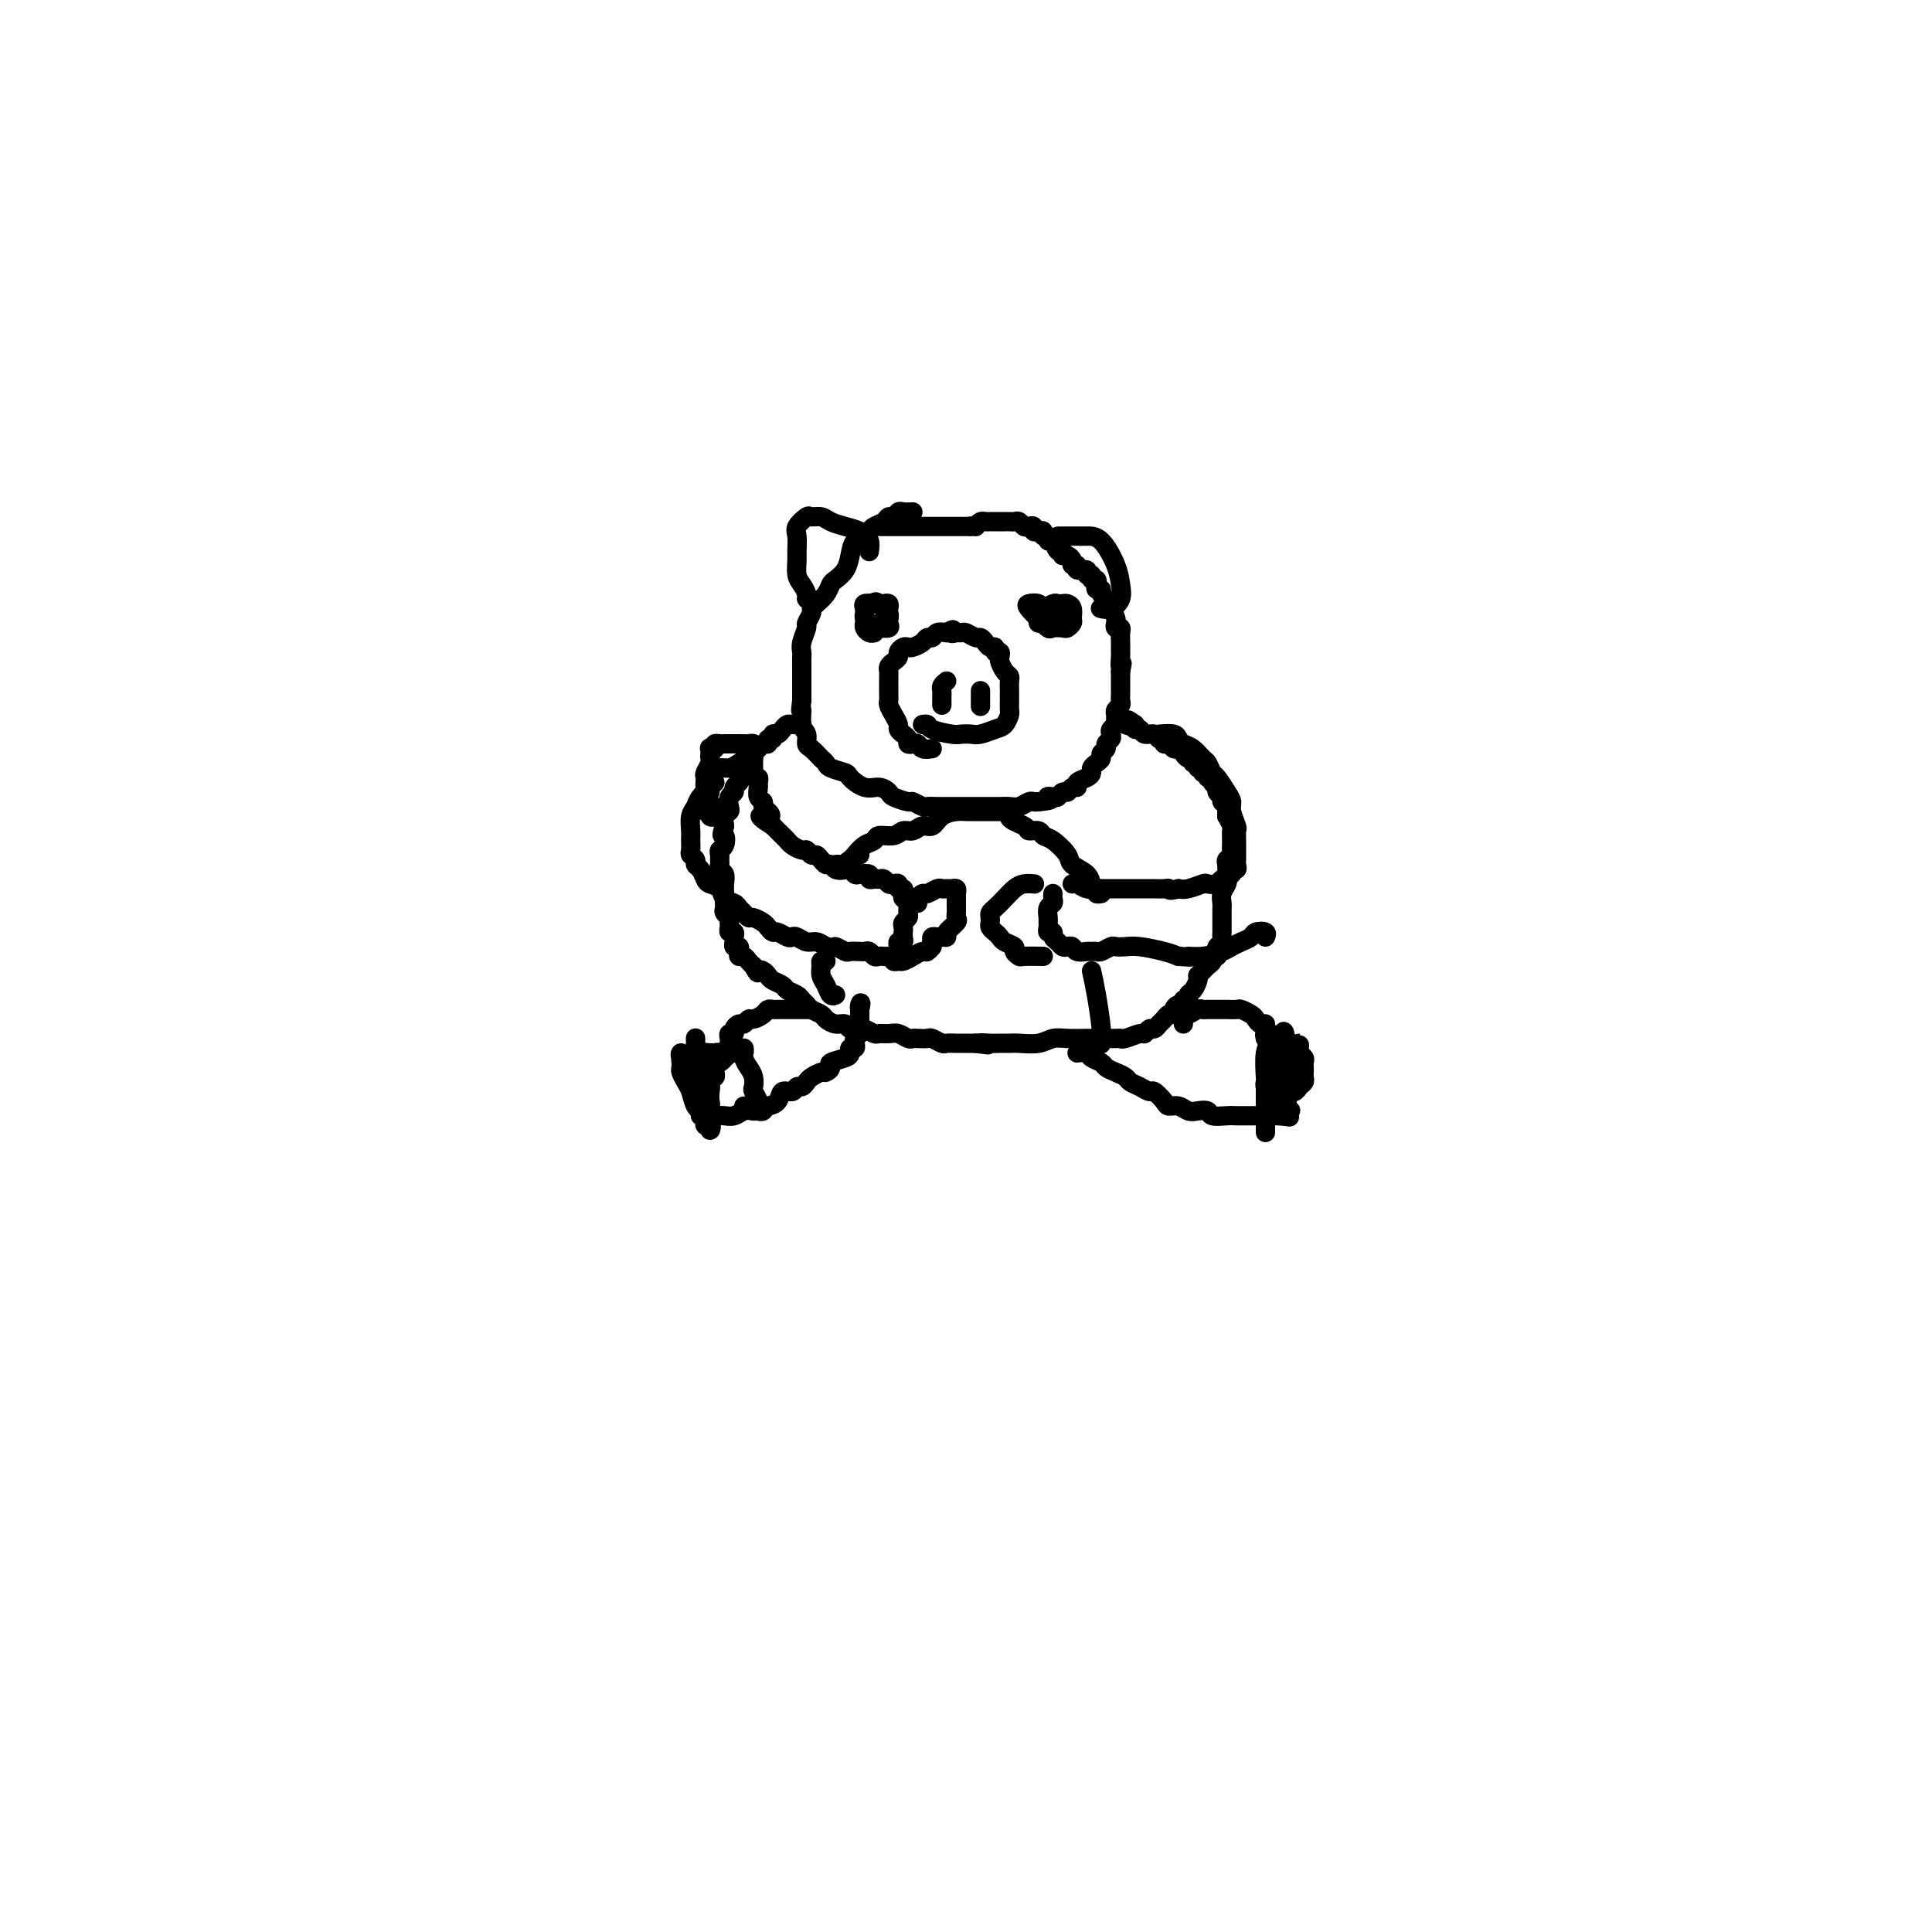 <svg viewBox='0 0 400 400' version='1.1' xmlns='http://www.w3.org/2000/svg' xmlns:xlink='http://www.w3.org/1999/xlink'><g fill='none' stroke='#000000' stroke-width='4' stroke-linecap='round' stroke-linejoin='round'><path d='M189,106c-0.755,0.032 -1.511,0.064 -2,0c-0.489,-0.064 -0.712,-0.224 -1,0c-0.288,0.224 -0.641,0.834 -1,1c-0.359,0.166 -0.725,-0.110 -1,0c-0.275,0.110 -0.459,0.605 -1,1c-0.541,0.395 -1.441,0.689 -2,1c-0.559,0.311 -0.779,0.639 -1,1c-0.221,0.361 -0.444,0.755 -1,1c-0.556,0.245 -1.445,0.341 -2,1c-0.555,0.659 -0.778,1.881 -1,3c-0.222,1.119 -0.444,2.135 -1,3c-0.556,0.865 -1.445,1.580 -2,2c-0.555,0.420 -0.774,0.545 -1,1c-0.226,0.455 -0.457,1.239 -1,2c-0.543,0.761 -1.398,1.497 -2,2c-0.602,0.503 -0.950,0.771 -1,1c-0.050,0.229 0.197,0.418 0,1c-0.197,0.582 -0.837,1.556 -1,2c-0.163,0.444 0.153,0.358 0,1c-0.153,0.642 -0.773,2.011 -1,3c-0.227,0.989 -0.061,1.598 0,2c0.061,0.402 0.016,0.598 0,1c-0.016,0.402 -0.004,1.011 0,2c0.004,0.989 0.001,2.358 0,3c-0.001,0.642 -0.000,0.558 0,1c0.000,0.442 0.000,1.412 0,2c-0.000,0.588 -0.000,0.794 0,1'/><path d='M166,145c-0.447,3.389 -0.065,1.863 0,2c0.065,0.137 -0.186,1.938 0,3c0.186,1.062 0.810,1.384 1,2c0.190,0.616 -0.053,1.527 0,2c0.053,0.473 0.403,0.508 1,1c0.597,0.492 1.440,1.440 2,2c0.560,0.560 0.838,0.732 1,1c0.162,0.268 0.207,0.631 1,1c0.793,0.369 2.335,0.743 3,1c0.665,0.257 0.452,0.397 1,1c0.548,0.603 1.856,1.668 3,2c1.144,0.332 2.123,-0.070 3,0c0.877,0.070 1.654,0.611 2,1c0.346,0.389 0.263,0.626 1,1c0.737,0.374 2.295,0.885 3,1c0.705,0.115 0.559,-0.165 1,0c0.441,0.165 1.470,0.776 2,1c0.530,0.224 0.560,0.060 1,0c0.440,-0.060 1.291,-0.016 2,0c0.709,0.016 1.278,0.004 2,0c0.722,-0.004 1.598,-0.001 2,0c0.402,0.001 0.330,0.000 1,0c0.670,-0.000 2.080,-0.000 3,0c0.920,0.000 1.348,0.001 2,0c0.652,-0.001 1.526,-0.004 2,0c0.474,0.004 0.547,0.015 1,0c0.453,-0.015 1.287,-0.057 2,0c0.713,0.057 1.304,0.211 2,0c0.696,-0.211 1.495,-0.788 2,-1c0.505,-0.212 0.716,-0.061 1,0c0.284,0.061 0.642,0.030 1,0'/><path d='M215,166c4.118,-0.377 2.413,-0.818 2,-1c-0.413,-0.182 0.466,-0.105 1,0c0.534,0.105 0.722,0.239 1,0c0.278,-0.239 0.647,-0.852 1,-1c0.353,-0.148 0.689,0.168 1,0c0.311,-0.168 0.595,-0.818 1,-1c0.405,-0.182 0.931,0.106 1,0c0.069,-0.106 -0.319,-0.606 0,-1c0.319,-0.394 1.343,-0.683 2,-1c0.657,-0.317 0.945,-0.662 1,-1c0.055,-0.338 -0.125,-0.668 0,-1c0.125,-0.332 0.554,-0.666 1,-1c0.446,-0.334 0.908,-0.667 1,-1c0.092,-0.333 -0.185,-0.667 0,-1c0.185,-0.333 0.833,-0.667 1,-1c0.167,-0.333 -0.148,-0.667 0,-1c0.148,-0.333 0.757,-0.667 1,-1c0.243,-0.333 0.118,-0.667 0,-1c-0.118,-0.333 -0.229,-0.667 0,-1c0.229,-0.333 0.797,-0.667 1,-1c0.203,-0.333 0.040,-0.667 0,-1c-0.040,-0.333 0.042,-0.667 0,-1c-0.042,-0.333 -0.207,-0.666 0,-1c0.207,-0.334 0.788,-0.671 1,-1c0.212,-0.329 0.057,-0.652 0,-1c-0.057,-0.348 -0.015,-0.723 0,-1c0.015,-0.277 0.004,-0.456 0,-1c-0.004,-0.544 -0.001,-1.454 0,-2c0.001,-0.546 0.000,-0.727 0,-1c-0.000,-0.273 -0.000,-0.636 0,-1'/><path d='M232,139c0.619,-2.902 0.166,-1.158 0,-1c-0.166,0.158 -0.045,-1.271 0,-2c0.045,-0.729 0.013,-0.760 0,-1c-0.013,-0.240 -0.007,-0.690 0,-1c0.007,-0.310 0.016,-0.478 0,-1c-0.016,-0.522 -0.056,-1.396 0,-2c0.056,-0.604 0.208,-0.939 0,-1c-0.208,-0.061 -0.778,0.153 -1,0c-0.222,-0.153 -0.097,-0.671 0,-1c0.097,-0.329 0.166,-0.469 0,-1c-0.166,-0.531 -0.565,-1.453 -1,-2c-0.435,-0.547 -0.905,-0.720 -1,-1c-0.095,-0.280 0.184,-0.666 0,-1c-0.184,-0.334 -0.833,-0.615 -1,-1c-0.167,-0.385 0.147,-0.873 0,-1c-0.147,-0.127 -0.756,0.105 -1,0c-0.244,-0.105 -0.122,-0.549 0,-1c0.122,-0.451 0.245,-0.910 0,-1c-0.245,-0.090 -0.858,0.187 -1,0c-0.142,-0.187 0.187,-0.839 0,-1c-0.187,-0.161 -0.891,0.168 -1,0c-0.109,-0.168 0.378,-0.832 0,-1c-0.378,-0.168 -1.621,0.162 -2,0c-0.379,-0.162 0.106,-0.814 0,-1c-0.106,-0.186 -0.802,0.094 -1,0c-0.198,-0.094 0.100,-0.564 0,-1c-0.100,-0.436 -0.600,-0.839 -1,-1c-0.400,-0.161 -0.700,-0.081 -1,0'/><path d='M220,115c-1.807,-2.581 -0.326,-1.533 0,-1c0.326,0.533 -0.505,0.550 -1,0c-0.495,-0.550 -0.654,-1.668 -1,-2c-0.346,-0.332 -0.880,0.121 -1,0c-0.120,-0.121 0.174,-0.816 0,-1c-0.174,-0.184 -0.816,0.143 -1,0c-0.184,-0.143 0.091,-0.757 0,-1c-0.091,-0.243 -0.549,-0.117 -1,0c-0.451,0.117 -0.894,0.224 -1,0c-0.106,-0.224 0.126,-0.778 0,-1c-0.126,-0.222 -0.611,-0.112 -1,0c-0.389,0.112 -0.682,0.226 -1,0c-0.318,-0.226 -0.663,-0.793 -1,-1c-0.337,-0.207 -0.668,-0.056 -1,0c-0.332,0.056 -0.666,0.015 -1,0c-0.334,-0.015 -0.667,-0.004 -1,0c-0.333,0.004 -0.667,0.000 -1,0c-0.333,-0.000 -0.667,0.003 -1,0c-0.333,-0.003 -0.667,-0.011 -1,0c-0.333,0.011 -0.667,0.041 -1,0c-0.333,-0.041 -0.667,-0.155 -1,0c-0.333,0.155 -0.667,0.577 -1,1'/><path d='M202,109c-2.344,-0.155 -1.206,-0.041 -1,0c0.206,0.041 -0.522,0.011 -1,0c-0.478,-0.011 -0.705,-0.003 -1,0c-0.295,0.003 -0.656,0.001 -1,0c-0.344,-0.001 -0.669,-0.000 -1,0c-0.331,0.000 -0.666,0.000 -1,0c-0.334,-0.000 -0.667,-0.000 -1,0c-0.333,0.000 -0.666,0.000 -1,0c-0.334,-0.000 -0.671,-0.000 -1,0c-0.329,0.000 -0.651,0.000 -1,0c-0.349,-0.000 -0.723,-0.000 -1,0c-0.277,0.000 -0.455,0.000 -1,0c-0.545,-0.000 -1.455,-0.000 -2,0c-0.545,0.000 -0.723,0.000 -1,0c-0.277,-0.000 -0.652,-0.000 -1,0c-0.348,0.000 -0.668,0.000 -1,0c-0.332,-0.000 -0.677,-0.000 -1,0c-0.323,0.000 -0.626,0.000 -1,0c-0.374,-0.000 -0.821,-0.000 -1,0c-0.179,0.000 -0.089,0.000 0,0'/><path d='M193,155c-0.754,0.112 -1.508,0.223 -2,0c-0.492,-0.223 -0.723,-0.781 -1,-1c-0.277,-0.219 -0.600,-0.100 -1,0c-0.400,0.100 -0.877,0.182 -1,0c-0.123,-0.182 0.108,-0.629 0,-1c-0.108,-0.371 -0.554,-0.666 -1,-1c-0.446,-0.334 -0.890,-0.705 -1,-1c-0.110,-0.295 0.114,-0.513 0,-1c-0.114,-0.487 -0.566,-1.244 -1,-2c-0.434,-0.756 -0.848,-1.511 -1,-2c-0.152,-0.489 -0.041,-0.712 0,-1c0.041,-0.288 0.011,-0.640 0,-1c-0.011,-0.360 -0.004,-0.726 0,-1c0.004,-0.274 0.004,-0.455 0,-1c-0.004,-0.545 -0.011,-1.456 0,-2c0.011,-0.544 0.041,-0.723 0,-1c-0.041,-0.277 -0.152,-0.652 0,-1c0.152,-0.348 0.566,-0.668 1,-1c0.434,-0.332 0.889,-0.677 1,-1c0.111,-0.323 -0.121,-0.625 0,-1c0.121,-0.375 0.596,-0.822 1,-1c0.404,-0.178 0.738,-0.085 1,0c0.262,0.085 0.451,0.163 1,0c0.549,-0.163 1.459,-0.566 2,-1c0.541,-0.434 0.712,-0.900 1,-1c0.288,-0.100 0.693,0.165 1,0c0.307,-0.165 0.516,-0.762 1,-1c0.484,-0.238 1.242,-0.119 2,0'/><path d='M196,131c2.036,-1.236 1.127,-0.327 1,0c-0.127,0.327 0.529,0.073 1,0c0.471,-0.073 0.756,0.036 1,0c0.244,-0.036 0.446,-0.216 1,0c0.554,0.216 1.459,0.827 2,1c0.541,0.173 0.718,-0.093 1,0c0.282,0.093 0.668,0.546 1,1c0.332,0.454 0.611,0.910 1,1c0.389,0.090 0.888,-0.184 1,0c0.112,0.184 -0.163,0.827 0,1c0.163,0.173 0.766,-0.122 1,0c0.234,0.122 0.101,0.662 0,1c-0.101,0.338 -0.171,0.475 0,1c0.171,0.525 0.582,1.439 1,2c0.418,0.561 0.844,0.770 1,1c0.156,0.230 0.042,0.480 0,1c-0.042,0.520 -0.014,1.309 0,2c0.014,0.691 0.013,1.284 0,2c-0.013,0.716 -0.038,1.555 0,2c0.038,0.445 0.138,0.498 0,1c-0.138,0.502 -0.513,1.455 -1,2c-0.487,0.545 -1.087,0.683 -2,1c-0.913,0.317 -2.140,0.814 -3,1c-0.860,0.186 -1.354,0.060 -2,0c-0.646,-0.060 -1.445,-0.055 -2,0c-0.555,0.055 -0.867,0.158 -2,0c-1.133,-0.158 -3.087,-0.579 -4,-1c-0.913,-0.421 -0.784,-0.844 -1,-1c-0.216,-0.156 -0.776,-0.045 -1,0c-0.224,0.045 -0.112,0.022 0,0'/><path d='M196,141c-0.423,0.334 -0.845,0.668 -1,1c-0.155,0.332 -0.041,0.664 0,1c0.041,0.336 0.011,0.678 0,1c-0.011,0.322 -0.003,0.625 0,1c0.003,0.375 0.001,0.821 0,1c-0.001,0.179 -0.000,0.089 0,0'/><path d='M203,143c0.000,1.250 0.000,2.500 0,3c0.000,0.500 0.000,0.250 0,0'/><path d='M181,131c-0.309,0.087 -0.619,0.175 -1,0c-0.381,-0.175 -0.835,-0.611 -1,-1c-0.165,-0.389 -0.041,-0.731 0,-1c0.041,-0.269 -0.000,-0.464 0,-1c0.000,-0.536 0.042,-1.412 0,-2c-0.042,-0.588 -0.166,-0.887 0,-1c0.166,-0.113 0.623,-0.042 1,0c0.377,0.042 0.676,0.053 1,0c0.324,-0.053 0.675,-0.169 1,0c0.325,0.169 0.625,0.623 1,1c0.375,0.377 0.826,0.675 1,1c0.174,0.325 0.072,0.676 0,1c-0.072,0.324 -0.113,0.620 0,1c0.113,0.380 0.380,0.845 0,1c-0.380,0.155 -1.408,0.000 -2,0c-0.592,-0.000 -0.747,0.155 -1,0c-0.253,-0.155 -0.605,-0.620 -1,-1c-0.395,-0.380 -0.832,-0.677 -1,-1c-0.168,-0.323 -0.066,-0.674 0,-1c0.066,-0.326 0.095,-0.626 0,-1c-0.095,-0.374 -0.313,-0.821 0,-1c0.313,-0.179 1.156,-0.089 2,0'/><path d='M181,125c0.182,-0.777 0.637,-0.220 1,0c0.363,0.220 0.634,0.101 1,0c0.366,-0.101 0.826,-0.185 1,0c0.174,0.185 0.060,0.638 0,1c-0.060,0.362 -0.068,0.633 0,1c0.068,0.367 0.211,0.830 0,1c-0.211,0.170 -0.774,0.049 -1,0c-0.226,-0.049 -0.113,-0.024 0,0'/><path d='M219,129c-0.762,0.542 -1.525,1.085 -2,1c-0.475,-0.085 -0.664,-0.797 -1,-1c-0.336,-0.203 -0.820,0.104 -1,0c-0.180,-0.104 -0.056,-0.620 0,-1c0.056,-0.380 0.042,-0.624 0,-1c-0.042,-0.376 -0.113,-0.885 0,-1c0.113,-0.115 0.411,0.165 1,0c0.589,-0.165 1.468,-0.774 2,-1c0.532,-0.226 0.717,-0.068 1,0c0.283,0.068 0.665,0.045 1,0c0.335,-0.045 0.622,-0.114 1,0c0.378,0.114 0.845,0.409 1,1c0.155,0.591 -0.004,1.478 0,2c0.004,0.522 0.170,0.677 0,1c-0.170,0.323 -0.676,0.812 -1,1c-0.324,0.188 -0.464,0.076 -1,0c-0.536,-0.076 -1.466,-0.115 -2,0c-0.534,0.115 -0.672,0.385 -1,0c-0.328,-0.385 -0.845,-1.423 -1,-2c-0.155,-0.577 0.053,-0.691 0,-1c-0.053,-0.309 -0.367,-0.811 0,-1c0.367,-0.189 1.416,-0.064 2,0c0.584,0.064 0.703,0.069 1,0c0.297,-0.069 0.772,-0.211 1,0c0.228,0.211 0.208,0.775 0,1c-0.208,0.225 -0.604,0.113 -1,0'/><path d='M219,127c0.196,-0.230 -0.313,0.695 -1,1c-0.687,0.305 -1.550,-0.010 -2,0c-0.450,0.010 -0.486,0.346 -1,0c-0.514,-0.346 -1.507,-1.375 -2,-2c-0.493,-0.625 -0.486,-0.847 0,-1c0.486,-0.153 1.450,-0.237 2,0c0.550,0.237 0.687,0.795 1,1c0.313,0.205 0.804,0.059 1,0c0.196,-0.059 0.098,-0.029 0,0'/><path d='M168,124c0.504,0.540 1.008,1.081 1,1c-0.008,-0.081 -0.528,-0.783 -1,-1c-0.472,-0.217 -0.897,0.051 -1,0c-0.103,-0.051 0.116,-0.421 0,-1c-0.116,-0.579 -0.566,-1.366 -1,-2c-0.434,-0.634 -0.850,-1.114 -1,-2c-0.150,-0.886 -0.033,-2.178 0,-3c0.033,-0.822 -0.017,-1.173 0,-2c0.017,-0.827 0.102,-2.131 0,-3c-0.102,-0.869 -0.390,-1.302 0,-2c0.390,-0.698 1.458,-1.662 2,-2c0.542,-0.338 0.558,-0.049 1,0c0.442,0.049 1.308,-0.141 2,0c0.692,0.141 1.208,0.614 2,1c0.792,0.386 1.858,0.685 3,1c1.142,0.315 2.358,0.645 3,1c0.642,0.355 0.708,0.734 1,1c0.292,0.266 0.809,0.418 1,1c0.191,0.582 0.054,1.595 0,2c-0.054,0.405 -0.027,0.203 0,0'/><path d='M220,111c-0.519,0.000 -1.038,0.000 -1,0c0.038,-0.000 0.631,-0.000 1,0c0.369,0.000 0.512,0.002 1,0c0.488,-0.002 1.321,-0.006 2,0c0.679,0.006 1.203,0.021 2,0c0.797,-0.021 1.868,-0.079 3,1c1.132,1.079 2.324,3.294 3,5c0.676,1.706 0.836,2.902 1,4c0.164,1.098 0.333,2.098 0,3c-0.333,0.902 -1.166,1.704 -2,2c-0.834,0.296 -1.667,0.084 -2,0c-0.333,-0.084 -0.167,-0.042 0,0'/><path d='M166,150c-0.757,0.022 -1.513,0.043 -2,0c-0.487,-0.043 -0.704,-0.151 -1,0c-0.296,0.151 -0.672,0.561 -1,1c-0.328,0.439 -0.609,0.906 -1,1c-0.391,0.094 -0.892,-0.186 -1,0c-0.108,0.186 0.179,0.837 0,1c-0.179,0.163 -0.822,-0.164 -1,0c-0.178,0.164 0.111,0.817 0,1c-0.111,0.183 -0.621,-0.106 -1,0c-0.379,0.106 -0.627,0.605 -1,1c-0.373,0.395 -0.869,0.684 -1,1c-0.131,0.316 0.105,0.658 0,1c-0.105,0.342 -0.550,0.683 -1,1c-0.450,0.317 -0.904,0.610 -1,1c-0.096,0.390 0.166,0.878 0,1c-0.166,0.122 -0.762,-0.122 -1,0c-0.238,0.122 -0.120,0.609 0,1c0.120,0.391 0.242,0.686 0,1c-0.242,0.314 -0.849,0.648 -1,1c-0.151,0.352 0.152,0.724 0,1c-0.152,0.276 -0.759,0.458 -1,1c-0.241,0.542 -0.116,1.444 0,2c0.116,0.556 0.224,0.765 0,1c-0.224,0.235 -0.778,0.496 -1,1c-0.222,0.504 -0.111,1.252 0,2'/><path d='M150,171c-0.944,2.665 -0.306,1.827 0,2c0.306,0.173 0.278,1.356 0,2c-0.278,0.644 -0.808,0.750 -1,1c-0.192,0.250 -0.048,0.644 0,1c0.048,0.356 -0.001,0.676 0,1c0.001,0.324 0.053,0.654 0,1c-0.053,0.346 -0.210,0.709 0,1c0.210,0.291 0.788,0.512 1,1c0.212,0.488 0.057,1.244 0,2c-0.057,0.756 -0.016,1.512 0,2c0.016,0.488 0.008,0.708 0,1c-0.008,0.292 -0.016,0.656 0,1c0.016,0.344 0.057,0.669 0,1c-0.057,0.331 -0.212,0.667 0,1c0.212,0.333 0.793,0.663 1,1c0.207,0.337 0.041,0.682 0,1c-0.041,0.318 0.042,0.610 0,1c-0.042,0.390 -0.208,0.879 0,1c0.208,0.121 0.792,-0.126 1,0c0.208,0.126 0.042,0.625 0,1c-0.042,0.375 0.041,0.626 0,1c-0.041,0.374 -0.204,0.870 0,1c0.204,0.130 0.776,-0.106 1,0c0.224,0.106 0.102,0.553 0,1c-0.102,0.447 -0.182,0.893 0,1c0.182,0.107 0.626,-0.125 1,0c0.374,0.125 0.678,0.607 1,1c0.322,0.393 0.661,0.696 1,1'/><path d='M156,200c1.108,2.096 0.878,1.335 1,1c0.122,-0.335 0.595,-0.244 1,0c0.405,0.244 0.742,0.643 1,1c0.258,0.357 0.436,0.673 1,1c0.564,0.327 1.513,0.665 2,1c0.487,0.335 0.511,0.667 1,1c0.489,0.333 1.445,0.667 2,1c0.555,0.333 0.711,0.666 1,1c0.289,0.334 0.710,0.668 1,1c0.290,0.332 0.449,0.662 1,1c0.551,0.338 1.494,0.683 2,1c0.506,0.317 0.573,0.607 1,1c0.427,0.393 1.212,0.889 2,1c0.788,0.111 1.577,-0.163 2,0c0.423,0.163 0.480,0.761 1,1c0.520,0.239 1.504,0.117 2,0c0.496,-0.117 0.503,-0.228 1,0c0.497,0.228 1.485,0.797 2,1c0.515,0.203 0.558,0.040 1,0c0.442,-0.040 1.283,0.042 2,0c0.717,-0.042 1.309,-0.207 2,0c0.691,0.207 1.479,0.787 2,1c0.521,0.213 0.773,0.061 1,0c0.227,-0.061 0.427,-0.030 1,0c0.573,0.030 1.518,0.061 2,0c0.482,-0.061 0.499,-0.212 1,0c0.501,0.212 1.485,0.789 2,1c0.515,0.211 0.561,0.057 1,0c0.439,-0.057 1.272,-0.015 2,0c0.728,0.015 1.351,0.004 2,0c0.649,-0.004 1.325,-0.002 2,0'/><path d='M202,216c4.617,0.619 1.658,0.166 1,0c-0.658,-0.166 0.985,-0.043 2,0c1.015,0.043 1.402,0.008 2,0c0.598,-0.008 1.408,0.012 2,0c0.592,-0.012 0.967,-0.056 2,0c1.033,0.056 2.725,0.211 4,0c1.275,-0.211 2.132,-0.789 3,-1c0.868,-0.211 1.745,-0.057 3,0c1.255,0.057 2.886,0.015 4,0c1.114,-0.015 1.711,-0.003 2,0c0.289,0.003 0.270,-0.003 1,0c0.730,0.003 2.209,0.016 3,0c0.791,-0.016 0.894,-0.061 1,0c0.106,0.061 0.213,0.227 1,0c0.787,-0.227 2.252,-0.849 3,-1c0.748,-0.151 0.778,0.167 1,0c0.222,-0.167 0.637,-0.819 1,-1c0.363,-0.181 0.676,0.110 1,0c0.324,-0.110 0.661,-0.621 1,-1c0.339,-0.379 0.682,-0.628 1,-1c0.318,-0.372 0.611,-0.869 1,-1c0.389,-0.131 0.874,0.105 1,0c0.126,-0.105 -0.106,-0.549 0,-1c0.106,-0.451 0.549,-0.909 1,-1c0.451,-0.091 0.908,0.184 1,0c0.092,-0.184 -0.182,-0.826 0,-1c0.182,-0.174 0.819,0.122 1,0c0.181,-0.122 -0.096,-0.662 0,-1c0.096,-0.338 0.564,-0.476 1,-1c0.436,-0.524 0.839,-1.436 1,-2c0.161,-0.564 0.081,-0.782 0,-1'/><path d='M248,202c2.040,-2.034 1.139,-1.119 1,-1c-0.139,0.119 0.485,-0.560 1,-1c0.515,-0.440 0.922,-0.643 1,-1c0.078,-0.357 -0.171,-0.869 0,-1c0.171,-0.131 0.764,0.120 1,0c0.236,-0.120 0.116,-0.609 0,-1c-0.116,-0.391 -0.227,-0.682 0,-1c0.227,-0.318 0.793,-0.661 1,-1c0.207,-0.339 0.056,-0.672 0,-1c-0.056,-0.328 -0.015,-0.651 0,-1c0.015,-0.349 0.004,-0.723 0,-1c-0.004,-0.277 -0.002,-0.458 0,-1c0.002,-0.542 0.004,-1.444 0,-2c-0.004,-0.556 -0.015,-0.765 0,-1c0.015,-0.235 0.057,-0.496 0,-1c-0.057,-0.504 -0.211,-1.252 0,-2c0.211,-0.748 0.788,-1.496 1,-2c0.212,-0.504 0.061,-0.765 0,-1c-0.061,-0.235 -0.030,-0.444 0,-1c0.030,-0.556 0.061,-1.458 0,-2c-0.061,-0.542 -0.212,-0.723 0,-1c0.212,-0.277 0.789,-0.652 1,-1c0.211,-0.348 0.056,-0.671 0,-1c-0.056,-0.329 -0.014,-0.665 0,-1c0.014,-0.335 0.001,-0.670 0,-1c-0.001,-0.330 0.010,-0.655 0,-1c-0.010,-0.345 -0.041,-0.708 0,-1c0.041,-0.292 0.155,-0.512 0,-1c-0.155,-0.488 -0.577,-1.244 -1,-2'/><path d='M254,169c0.137,-4.201 -0.020,-1.703 0,-1c0.020,0.703 0.217,-0.389 0,-1c-0.217,-0.611 -0.847,-0.741 -1,-1c-0.153,-0.259 0.170,-0.648 0,-1c-0.170,-0.352 -0.834,-0.668 -1,-1c-0.166,-0.332 0.167,-0.682 0,-1c-0.167,-0.318 -0.833,-0.606 -1,-1c-0.167,-0.394 0.167,-0.894 0,-1c-0.167,-0.106 -0.833,0.183 -1,0c-0.167,-0.183 0.167,-0.838 0,-1c-0.167,-0.162 -0.833,0.168 -1,0c-0.167,-0.168 0.166,-0.834 0,-1c-0.166,-0.166 -0.832,0.166 -1,0c-0.168,-0.166 0.162,-0.832 0,-1c-0.162,-0.168 -0.817,0.161 -1,0c-0.183,-0.161 0.106,-0.813 0,-1c-0.106,-0.187 -0.605,0.089 -1,0c-0.395,-0.089 -0.684,-0.545 -1,-1c-0.316,-0.455 -0.658,-0.911 -1,-1c-0.342,-0.089 -0.683,0.187 -1,0c-0.317,-0.187 -0.609,-0.839 -1,-1c-0.391,-0.161 -0.882,0.168 -1,0c-0.118,-0.168 0.137,-0.834 0,-1c-0.137,-0.166 -0.667,0.166 -1,0c-0.333,-0.166 -0.468,-0.832 -1,-1c-0.532,-0.168 -1.462,0.161 -2,0c-0.538,-0.161 -0.683,-0.813 -1,-1c-0.317,-0.187 -0.805,0.089 -1,0c-0.195,-0.089 -0.098,-0.545 0,-1'/><path d='M235,150c-2.798,-2.012 -1.292,-0.542 -1,0c0.292,0.542 -0.631,0.155 -1,0c-0.369,-0.155 -0.185,-0.077 0,0'/><path d='M168,209c-1.170,0.000 -2.341,0.000 -3,0c-0.659,-0.000 -0.807,-0.001 -1,0c-0.193,0.001 -0.432,0.003 -1,0c-0.568,-0.003 -1.465,-0.011 -2,0c-0.535,0.011 -0.706,0.040 -1,0c-0.294,-0.040 -0.709,-0.150 -1,0c-0.291,0.150 -0.459,0.561 -1,1c-0.541,0.439 -1.455,0.905 -2,1c-0.545,0.095 -0.719,-0.181 -1,0c-0.281,0.181 -0.667,0.818 -1,1c-0.333,0.182 -0.611,-0.092 -1,0c-0.389,0.092 -0.889,0.549 -1,1c-0.111,0.451 0.166,0.894 0,1c-0.166,0.106 -0.775,-0.125 -1,0c-0.225,0.125 -0.064,0.607 0,1c0.064,0.393 0.032,0.697 0,1c-0.032,0.303 -0.064,0.606 0,1c0.064,0.394 0.224,0.879 0,1c-0.224,0.121 -0.831,-0.123 -1,0c-0.169,0.123 0.099,0.611 0,1c-0.099,0.389 -0.566,0.678 -1,1c-0.434,0.322 -0.834,0.677 -1,1c-0.166,0.323 -0.096,0.612 0,1c0.096,0.388 0.218,0.874 0,1c-0.218,0.126 -0.777,-0.107 -1,0c-0.223,0.107 -0.112,0.553 0,1'/><path d='M147,224c-0.775,1.897 -0.211,1.138 0,1c0.211,-0.138 0.071,0.344 0,1c-0.071,0.656 -0.071,1.485 0,2c0.071,0.515 0.215,0.716 0,1c-0.215,0.284 -0.787,0.651 -1,1c-0.213,0.349 -0.067,0.681 0,1c0.067,0.319 0.057,0.624 0,1c-0.057,0.376 -0.159,0.822 0,1c0.159,0.178 0.580,0.089 1,0'/><path d='M147,233c-0.016,1.226 -0.056,-0.207 0,-1c0.056,-0.793 0.207,-0.944 0,-1c-0.207,-0.056 -0.774,-0.016 -1,0c-0.226,0.016 -0.113,0.008 0,0'/><path d='M145,219c-1.155,0.023 -2.310,0.047 -3,0c-0.690,-0.047 -0.914,-0.164 -1,0c-0.086,0.164 -0.034,0.609 0,1c0.034,0.391 0.050,0.728 0,1c-0.050,0.272 -0.167,0.478 0,1c0.167,0.522 0.619,1.360 1,2c0.381,0.640 0.691,1.083 1,2c0.309,0.917 0.616,2.310 1,3c0.384,0.690 0.846,0.679 1,1c0.154,0.321 0.000,0.974 0,1c-0.000,0.026 0.154,-0.574 0,-1c-0.154,-0.426 -0.615,-0.679 -1,-2c-0.385,-1.321 -0.693,-3.712 -1,-5c-0.307,-1.288 -0.611,-1.474 -1,-2c-0.389,-0.526 -0.861,-1.392 -1,-2c-0.139,-0.608 0.056,-0.960 0,-1c-0.056,-0.040 -0.361,0.230 0,1c0.361,0.770 1.389,2.039 2,3c0.611,0.961 0.805,1.614 1,3c0.195,1.386 0.393,3.506 1,5c0.607,1.494 1.625,2.364 2,3c0.375,0.636 0.107,1.039 0,1c-0.107,-0.039 -0.054,-0.519 0,-1'/><path d='M147,233c0.746,1.283 -0.389,-2.509 -1,-5c-0.611,-2.491 -0.700,-3.679 -1,-5c-0.300,-1.321 -0.813,-2.774 -1,-4c-0.187,-1.226 -0.047,-2.225 0,-3c0.047,-0.775 0.001,-1.325 0,-1c-0.001,0.325 0.042,1.526 0,2c-0.042,0.474 -0.169,0.223 0,1c0.169,0.777 0.634,2.584 1,4c0.366,1.416 0.633,2.442 1,4c0.367,1.558 0.833,3.647 1,5c0.167,1.353 0.034,1.970 0,2c-0.034,0.030 0.032,-0.528 0,-1c-0.032,-0.472 -0.160,-0.857 0,-1c0.160,-0.143 0.609,-0.042 1,0c0.391,0.042 0.724,0.025 1,0c0.276,-0.025 0.497,-0.058 1,0c0.503,0.058 1.289,0.208 2,0c0.711,-0.208 1.346,-0.774 2,-1c0.654,-0.226 1.327,-0.113 2,0'/><path d='M156,230c1.563,-0.172 0.970,-0.100 1,0c0.030,0.100 0.684,0.230 1,0c0.316,-0.230 0.295,-0.820 0,-1c-0.295,-0.180 -0.863,0.051 -1,0c-0.137,-0.051 0.157,-0.384 0,-1c-0.157,-0.616 -0.764,-1.515 -1,-2c-0.236,-0.485 -0.102,-0.555 0,-1c0.102,-0.445 0.172,-1.264 0,-2c-0.172,-0.736 -0.585,-1.388 -1,-2c-0.415,-0.612 -0.831,-1.183 -1,-2c-0.169,-0.817 -0.090,-1.879 0,-2c0.090,-0.121 0.190,0.698 0,1c-0.190,0.302 -0.671,0.085 -1,0c-0.329,-0.085 -0.508,-0.038 -1,0c-0.492,0.038 -1.299,0.066 -2,0c-0.701,-0.066 -1.296,-0.228 -2,0c-0.704,0.228 -1.519,0.845 -2,1c-0.481,0.155 -0.630,-0.150 -1,0c-0.370,0.150 -0.963,0.757 -1,1c-0.037,0.243 0.481,0.121 1,0'/><path d='M145,220c-0.816,-0.088 1.645,-0.808 3,-1c1.355,-0.192 1.605,0.145 2,0c0.395,-0.145 0.935,-0.772 1,-1c0.065,-0.228 -0.347,-0.057 -1,0c-0.653,0.057 -1.548,0.002 -2,0c-0.452,-0.002 -0.461,0.051 -1,0c-0.539,-0.051 -1.607,-0.206 -2,0c-0.393,0.206 -0.112,0.773 0,1c0.112,0.227 0.056,0.113 0,0'/><path d='M154,229c0.366,-0.001 0.732,-0.002 1,0c0.268,0.002 0.438,0.007 1,0c0.562,-0.007 1.516,-0.025 2,0c0.484,0.025 0.497,0.094 1,0c0.503,-0.094 1.497,-0.350 2,-1c0.503,-0.650 0.516,-1.694 1,-2c0.484,-0.306 1.438,0.126 2,0c0.562,-0.126 0.732,-0.808 1,-1c0.268,-0.192 0.635,0.107 1,0c0.365,-0.107 0.729,-0.620 1,-1c0.271,-0.380 0.448,-0.627 1,-1c0.552,-0.373 1.479,-0.874 2,-1c0.521,-0.126 0.637,0.121 1,0c0.363,-0.121 0.972,-0.611 1,-1c0.028,-0.389 -0.525,-0.678 0,-1c0.525,-0.322 2.127,-0.678 3,-1c0.873,-0.322 1.018,-0.611 1,-1c-0.018,-0.389 -0.197,-0.878 0,-1c0.197,-0.122 0.771,0.122 1,0c0.229,-0.122 0.114,-0.610 0,-1c-0.114,-0.390 -0.227,-0.682 0,-1c0.227,-0.318 0.793,-0.663 1,-1c0.207,-0.337 0.056,-0.668 0,-1c-0.056,-0.332 -0.015,-0.666 0,-1c0.015,-0.334 0.004,-0.667 0,-1c-0.004,-0.333 -0.001,-0.667 0,-1c0.001,-0.333 0.001,-0.667 0,-1'/><path d='M178,209c0.464,-1.833 0.125,-1.417 0,-1c-0.125,0.417 -0.036,0.833 0,1c0.036,0.167 0.018,0.083 0,0'/><path d='M223,218c0.788,-0.089 1.576,-0.179 2,0c0.424,0.179 0.485,0.625 1,1c0.515,0.375 1.485,0.678 2,1c0.515,0.322 0.574,0.663 1,1c0.426,0.337 1.217,0.669 2,1c0.783,0.331 1.557,0.661 2,1c0.443,0.339 0.557,0.686 1,1c0.443,0.314 1.217,0.596 2,1c0.783,0.404 1.575,0.930 2,1c0.425,0.070 0.484,-0.317 1,0c0.516,0.317 1.489,1.339 2,2c0.511,0.661 0.561,0.961 1,1c0.439,0.039 1.268,-0.182 2,0c0.732,0.182 1.369,0.767 2,1c0.631,0.233 1.258,0.115 2,0c0.742,-0.115 1.598,-0.227 2,0c0.402,0.227 0.348,0.793 1,1c0.652,0.207 2.009,0.055 3,0c0.991,-0.055 1.616,-0.015 2,0c0.384,0.015 0.525,0.004 1,0c0.475,-0.004 1.282,-0.001 2,0c0.718,0.001 1.347,0.000 2,0c0.653,-0.000 1.329,-0.000 2,0c0.671,0.000 1.335,0.000 2,0'/><path d='M265,231c3.417,0.369 1.458,0.292 1,0c-0.458,-0.292 0.583,-0.798 1,-1c0.417,-0.202 0.208,-0.101 0,0'/><path d='M245,212c0.016,-0.301 0.032,-0.603 0,-1c-0.032,-0.397 -0.113,-0.891 0,-1c0.113,-0.109 0.419,0.167 1,0c0.581,-0.167 1.436,-0.777 2,-1c0.564,-0.223 0.838,-0.060 1,0c0.162,0.060 0.213,0.015 1,0c0.787,-0.015 2.309,-0.001 3,0c0.691,0.001 0.552,-0.011 1,0c0.448,0.011 1.482,0.045 2,0c0.518,-0.045 0.521,-0.171 1,0c0.479,0.171 1.433,0.637 2,1c0.567,0.363 0.745,0.623 1,1c0.255,0.377 0.586,0.871 1,1c0.414,0.129 0.909,-0.106 1,0c0.091,0.106 -0.223,0.554 0,1c0.223,0.446 0.983,0.889 1,1c0.017,0.111 -0.709,-0.111 -1,0c-0.291,0.111 -0.145,0.556 0,1'/><path d='M262,215c0.928,1.304 0.249,1.563 0,3c-0.249,1.437 -0.067,4.052 0,5c0.067,0.948 0.018,0.228 0,2c-0.018,1.772 -0.005,6.037 0,8c0.005,1.963 0.001,1.624 0,1c-0.001,-0.624 -0.000,-1.533 0,-2c0.000,-0.467 0.000,-0.492 0,-1c-0.000,-0.508 0.000,-1.500 0,-2c-0.000,-0.500 -0.001,-0.508 0,-1c0.001,-0.492 0.004,-1.467 0,-2c-0.004,-0.533 -0.016,-0.624 0,-1c0.016,-0.376 0.060,-1.035 0,-1c-0.060,0.035 -0.223,0.766 0,1c0.223,0.234 0.833,-0.028 1,0c0.167,0.028 -0.110,0.348 0,1c0.110,0.652 0.607,1.637 1,2c0.393,0.363 0.684,0.104 1,0c0.316,-0.104 0.658,-0.052 1,0'/><path d='M266,228c0.797,-0.156 0.788,-1.547 1,-2c0.212,-0.453 0.645,0.033 1,0c0.355,-0.033 0.631,-0.586 1,-1c0.369,-0.414 0.831,-0.688 1,-1c0.169,-0.312 0.046,-0.661 0,-1c-0.046,-0.339 -0.016,-0.668 0,-1c0.016,-0.332 0.018,-0.666 0,-1c-0.018,-0.334 -0.057,-0.668 0,-1c0.057,-0.332 0.212,-0.660 0,-1c-0.212,-0.340 -0.789,-0.691 -1,-1c-0.211,-0.309 -0.057,-0.578 0,-1c0.057,-0.422 0.016,-0.999 0,-1c-0.016,-0.001 -0.008,0.574 0,1c0.008,0.426 0.017,0.701 0,1c-0.017,0.299 -0.060,0.620 0,1c0.060,0.380 0.223,0.820 0,1c-0.223,0.180 -0.833,0.100 -1,0c-0.167,-0.100 0.109,-0.219 0,-1c-0.109,-0.781 -0.603,-2.223 -1,-3c-0.397,-0.777 -0.699,-0.888 -1,-1'/><path d='M266,215c-0.602,-1.762 -0.108,-1.668 0,-1c0.108,0.668 -0.170,1.909 0,3c0.170,1.091 0.788,2.032 1,3c0.212,0.968 0.018,1.962 0,3c-0.018,1.038 0.139,2.119 0,3c-0.139,0.881 -0.573,1.563 -1,2c-0.427,0.437 -0.846,0.630 -1,0c-0.154,-0.630 -0.041,-2.084 0,-3c0.041,-0.916 0.011,-1.294 0,-2c-0.011,-0.706 -0.003,-1.739 0,-3c0.003,-1.261 0.002,-2.748 0,-3c-0.002,-0.252 -0.005,0.733 0,2c0.005,1.267 0.016,2.815 0,4c-0.016,1.185 -0.061,2.006 0,3c0.061,0.994 0.226,2.161 0,2c-0.226,-0.161 -0.845,-1.651 -1,-3c-0.155,-1.349 0.154,-2.557 0,-4c-0.154,-1.443 -0.772,-3.119 -1,-4c-0.228,-0.881 -0.065,-0.966 0,-1c0.065,-0.034 0.033,-0.017 0,0'/><path d='M156,156c-1.088,0.728 -2.176,1.456 -3,2c-0.824,0.544 -1.383,0.905 -2,1c-0.617,0.095 -1.291,-0.076 -2,0c-0.709,0.076 -1.454,0.399 -2,1c-0.546,0.601 -0.892,1.482 -1,2c-0.108,0.518 0.023,0.675 0,1c-0.023,0.325 -0.198,0.818 0,1c0.198,0.182 0.771,0.052 1,0c0.229,-0.052 0.115,-0.026 0,0'/><path d='M148,162c-1.185,1.081 -2.370,2.162 -3,3c-0.630,0.838 -0.704,1.433 -1,2c-0.296,0.567 -0.812,1.108 -1,2c-0.188,0.892 -0.046,2.137 0,3c0.046,0.863 -0.002,1.345 0,2c0.002,0.655 0.056,1.484 0,2c-0.056,0.516 -0.222,0.719 0,1c0.222,0.281 0.832,0.639 1,1c0.168,0.361 -0.106,0.726 0,1c0.106,0.274 0.591,0.458 1,1c0.409,0.542 0.743,1.440 1,2c0.257,0.560 0.436,0.780 1,1c0.564,0.220 1.513,0.440 2,1c0.487,0.560 0.512,1.460 1,2c0.488,0.540 1.439,0.718 2,1c0.561,0.282 0.731,0.667 1,1c0.269,0.333 0.635,0.614 1,1c0.365,0.386 0.728,0.878 1,1c0.272,0.122 0.453,-0.126 1,0c0.547,0.126 1.460,0.626 2,1c0.540,0.374 0.708,0.622 1,1c0.292,0.378 0.707,0.885 1,1c0.293,0.115 0.463,-0.161 1,0c0.537,0.161 1.442,0.760 2,1c0.558,0.240 0.768,0.119 1,0c0.232,-0.119 0.485,-0.238 1,0c0.515,0.238 1.293,0.833 2,1c0.707,0.167 1.345,-0.095 2,0c0.655,0.095 1.328,0.548 2,1'/><path d='M171,196c2.042,0.403 1.646,-0.088 2,0c0.354,0.088 1.457,0.755 2,1c0.543,0.245 0.527,0.070 1,0c0.473,-0.070 1.436,-0.033 2,0c0.564,0.033 0.728,0.061 1,0c0.272,-0.061 0.650,-0.213 1,0c0.350,0.213 0.671,0.789 1,1c0.329,0.211 0.666,0.057 1,0c0.334,-0.057 0.664,-0.018 1,0c0.336,0.018 0.679,0.016 1,0c0.321,-0.016 0.621,-0.047 1,0c0.379,0.047 0.837,0.171 1,0c0.163,-0.171 0.030,-0.637 0,-1c-0.030,-0.363 0.045,-0.622 0,-1c-0.045,-0.378 -0.208,-0.875 0,-1c0.208,-0.125 0.787,0.121 1,0c0.213,-0.121 0.061,-0.610 0,-1c-0.061,-0.390 -0.030,-0.682 0,-1c0.030,-0.318 0.061,-0.663 0,-1c-0.061,-0.337 -0.212,-0.668 0,-1c0.212,-0.332 0.789,-0.666 1,-1c0.211,-0.334 0.057,-0.667 0,-1c-0.057,-0.333 -0.016,-0.667 0,-1c0.016,-0.333 0.008,-0.667 0,-1'/><path d='M188,187c0.678,-1.940 0.374,-1.289 0,-1c-0.374,0.289 -0.817,0.217 -1,0c-0.183,-0.217 -0.104,-0.580 0,-1c0.104,-0.420 0.235,-0.896 0,-1c-0.235,-0.104 -0.837,0.165 -1,0c-0.163,-0.165 0.111,-0.762 0,-1c-0.111,-0.238 -0.607,-0.117 -1,0c-0.393,0.117 -0.684,0.228 -1,0c-0.316,-0.228 -0.657,-0.797 -1,-1c-0.343,-0.203 -0.687,-0.041 -1,0c-0.313,0.041 -0.594,-0.041 -1,0c-0.406,0.041 -0.935,0.203 -1,0c-0.065,-0.203 0.336,-0.771 0,-1c-0.336,-0.229 -1.407,-0.118 -2,0c-0.593,0.118 -0.708,0.243 -1,0c-0.292,-0.243 -0.761,-0.852 -1,-1c-0.239,-0.148 -0.249,0.167 -1,0c-0.751,-0.167 -2.243,-0.814 -3,-1c-0.757,-0.186 -0.781,0.090 -1,0c-0.219,-0.090 -0.635,-0.545 -1,-1c-0.365,-0.455 -0.679,-0.909 -1,-1c-0.321,-0.091 -0.650,0.183 -1,0c-0.350,-0.183 -0.723,-0.822 -1,-1c-0.277,-0.178 -0.458,0.104 -1,0c-0.542,-0.104 -1.444,-0.595 -2,-1c-0.556,-0.405 -0.765,-0.724 -1,-1c-0.235,-0.276 -0.496,-0.507 -1,-1c-0.504,-0.493 -1.252,-1.246 -2,-2'/><path d='M160,171c-4.576,-2.880 -2.014,-2.080 -1,-2c1.014,0.080 0.482,-0.560 0,-1c-0.482,-0.440 -0.914,-0.681 -1,-1c-0.086,-0.319 0.174,-0.716 0,-1c-0.174,-0.284 -0.782,-0.453 -1,-1c-0.218,-0.547 -0.044,-1.470 0,-2c0.044,-0.530 -0.041,-0.667 0,-1c0.041,-0.333 0.207,-0.863 0,-1c-0.207,-0.137 -0.788,0.118 -1,0c-0.212,-0.118 -0.057,-0.609 0,-1c0.057,-0.391 0.015,-0.682 0,-1c-0.015,-0.318 -0.003,-0.663 0,-1c0.003,-0.337 -0.002,-0.665 0,-1c0.002,-0.335 0.012,-0.678 0,-1c-0.012,-0.322 -0.045,-0.622 0,-1c0.045,-0.378 0.167,-0.833 0,-1c-0.167,-0.167 -0.622,-0.045 -1,0c-0.378,0.045 -0.679,0.012 -1,0c-0.321,-0.012 -0.663,-0.003 -1,0c-0.337,0.003 -0.668,0.000 -1,0c-0.332,-0.000 -0.663,0.003 -1,0c-0.337,-0.003 -0.678,-0.011 -1,0c-0.322,0.011 -0.625,0.041 -1,0c-0.375,-0.041 -0.821,-0.155 -1,0c-0.179,0.155 -0.089,0.577 0,1'/><path d='M148,155c-1.465,-0.201 -1.128,-0.205 -1,0c0.128,0.205 0.048,0.617 0,1c-0.048,0.383 -0.066,0.736 0,1c0.066,0.264 0.214,0.438 0,1c-0.214,0.562 -0.789,1.513 -1,2c-0.211,0.487 -0.057,0.512 0,1c0.057,0.488 0.015,1.440 0,2c-0.015,0.560 -0.005,0.728 0,1c0.005,0.272 0.005,0.646 0,1c-0.005,0.354 -0.017,0.687 0,1c0.017,0.313 0.061,0.606 0,1c-0.061,0.394 -0.227,0.887 0,1c0.227,0.113 0.845,-0.156 1,0c0.155,0.156 -0.155,0.735 0,1c0.155,0.265 0.773,0.215 1,0c0.227,-0.215 0.061,-0.596 0,-1c-0.061,-0.404 -0.017,-0.830 0,-1c0.017,-0.170 0.009,-0.085 0,0'/><path d='M240,152c1.173,-0.087 2.345,-0.174 3,0c0.655,0.174 0.791,0.609 1,1c0.209,0.391 0.490,0.739 1,1c0.510,0.261 1.249,0.435 2,1c0.751,0.565 1.514,1.520 2,2c0.486,0.480 0.695,0.485 1,1c0.305,0.515 0.708,1.540 1,2c0.292,0.460 0.474,0.355 1,1c0.526,0.645 1.395,2.042 2,3c0.605,0.958 0.947,1.479 1,2c0.053,0.521 -0.182,1.043 0,2c0.182,0.957 0.781,2.351 1,3c0.219,0.649 0.059,0.555 0,1c-0.059,0.445 -0.016,1.429 0,2c0.016,0.571 0.004,0.730 0,1c-0.004,0.270 0.000,0.651 0,1c-0.000,0.349 -0.004,0.667 0,1c0.004,0.333 0.017,0.681 0,1c-0.017,0.319 -0.064,0.610 0,1c0.064,0.390 0.240,0.879 0,1c-0.240,0.121 -0.895,-0.125 -1,0c-0.105,0.125 0.338,0.621 0,1c-0.338,0.379 -1.459,0.641 -2,1c-0.541,0.359 -0.501,0.814 -1,1c-0.499,0.186 -1.536,0.101 -2,0c-0.464,-0.101 -0.356,-0.220 -1,0c-0.644,0.220 -2.041,0.777 -3,1c-0.959,0.223 -1.479,0.111 -2,0'/><path d='M244,184c-2.269,0.619 -1.942,0.166 -2,0c-0.058,-0.166 -0.502,-0.044 -1,0c-0.498,0.044 -1.049,0.012 -2,0c-0.951,-0.012 -2.300,-0.003 -3,0c-0.700,0.003 -0.751,0.001 -1,0c-0.249,-0.001 -0.697,-0.000 -1,0c-0.303,0.000 -0.463,0.000 -1,0c-0.537,-0.000 -1.453,-0.000 -2,0c-0.547,0.000 -0.727,0.001 -1,0c-0.273,-0.001 -0.640,-0.004 -1,0c-0.360,0.004 -0.713,0.015 -1,0c-0.287,-0.015 -0.508,-0.057 -1,0c-0.492,0.057 -1.256,0.211 -2,0c-0.744,-0.211 -1.470,-0.788 -2,-1c-0.530,-0.212 -0.866,-0.061 -1,0c-0.134,0.061 -0.067,0.030 0,0'/><path d='M218,185c-0.030,0.325 -0.061,0.650 0,1c0.061,0.350 0.213,0.723 0,1c-0.213,0.277 -0.790,0.456 -1,1c-0.210,0.544 -0.052,1.451 0,2c0.052,0.549 -0.001,0.739 0,1c0.001,0.261 0.056,0.595 0,1c-0.056,0.405 -0.222,0.883 0,1c0.222,0.117 0.833,-0.126 1,0c0.167,0.126 -0.110,0.621 0,1c0.110,0.379 0.606,0.641 1,1c0.394,0.359 0.687,0.814 1,1c0.313,0.186 0.647,0.102 1,0c0.353,-0.102 0.725,-0.224 1,0c0.275,0.224 0.454,0.793 1,1c0.546,0.207 1.460,0.052 2,0c0.540,-0.052 0.707,0.000 1,0c0.293,-0.000 0.711,-0.052 1,0c0.289,0.052 0.449,0.209 1,0c0.551,-0.209 1.495,-0.785 2,-1c0.505,-0.215 0.572,-0.069 1,0c0.428,0.069 1.218,0.060 2,0c0.782,-0.060 1.557,-0.170 3,0c1.443,0.170 3.555,0.620 5,1c1.445,0.380 2.222,0.690 3,1'/><path d='M244,198c4.042,0.297 2.146,0.038 2,0c-0.146,-0.038 1.456,0.145 3,0c1.544,-0.145 3.028,-0.617 4,-1c0.972,-0.383 1.431,-0.678 2,-1c0.569,-0.322 1.249,-0.671 2,-1c0.751,-0.329 1.574,-0.638 2,-1c0.426,-0.362 0.454,-0.777 1,-1c0.546,-0.223 1.608,-0.252 2,0c0.392,0.252 0.112,0.786 0,1c-0.112,0.214 -0.056,0.107 0,0'/><path d='M190,187c-0.097,-0.301 -0.195,-0.603 0,-1c0.195,-0.397 0.682,-0.891 1,-1c0.318,-0.109 0.466,0.167 1,0c0.534,-0.167 1.453,-0.778 2,-1c0.547,-0.222 0.721,-0.057 1,0c0.279,0.057 0.663,0.004 1,0c0.337,-0.004 0.626,0.040 1,0c0.374,-0.040 0.832,-0.165 1,0c0.168,0.165 0.045,0.622 0,1c-0.045,0.378 -0.013,0.679 0,1c0.013,0.321 0.005,0.662 0,1c-0.005,0.338 -0.009,0.671 0,1c0.009,0.329 0.031,0.652 0,1c-0.031,0.348 -0.117,0.720 0,1c0.117,0.280 0.435,0.468 0,1c-0.435,0.532 -1.623,1.410 -2,2c-0.377,0.590 0.056,0.893 0,1c-0.056,0.107 -0.603,0.018 -1,0c-0.397,-0.018 -0.645,0.034 -1,0c-0.355,-0.034 -0.816,-0.152 -1,0c-0.184,0.152 -0.092,0.576 0,1'/><path d='M193,195c-0.722,1.864 -0.029,1.025 0,1c0.029,-0.025 -0.608,0.764 -1,1c-0.392,0.236 -0.540,-0.079 -1,0c-0.460,0.079 -1.234,0.553 -2,1c-0.766,0.447 -1.526,0.866 -2,1c-0.474,0.134 -0.663,-0.015 -1,0c-0.337,0.015 -0.821,0.196 -1,0c-0.179,-0.196 -0.051,-0.770 0,-1c0.051,-0.230 0.026,-0.115 0,0'/><path d='M216,198c-1.612,-0.024 -3.223,-0.048 -4,0c-0.777,0.048 -0.719,0.168 -1,0c-0.281,-0.168 -0.901,-0.622 -1,-1c-0.099,-0.378 0.324,-0.679 0,-1c-0.324,-0.321 -1.393,-0.663 -2,-1c-0.607,-0.337 -0.751,-0.667 -1,-1c-0.249,-0.333 -0.603,-0.667 -1,-1c-0.397,-0.333 -0.836,-0.666 -1,-1c-0.164,-0.334 -0.052,-0.670 0,-1c0.052,-0.330 0.044,-0.655 0,-1c-0.044,-0.345 -0.126,-0.709 0,-1c0.126,-0.291 0.458,-0.509 1,-1c0.542,-0.491 1.294,-1.256 2,-2c0.706,-0.744 1.364,-1.467 2,-2c0.636,-0.533 1.248,-0.874 2,-1c0.752,-0.126 1.643,-0.036 2,0c0.357,0.036 0.178,0.018 0,0'/><path d='M178,177c-0.788,0.302 -1.577,0.603 -2,1c-0.423,0.397 -0.482,0.888 -1,1c-0.518,0.112 -1.495,-0.155 -2,0c-0.505,0.155 -0.540,0.733 0,1c0.540,0.267 1.653,0.222 2,0c0.347,-0.222 -0.071,-0.623 0,-1c0.071,-0.377 0.633,-0.732 1,-1c0.367,-0.268 0.539,-0.449 1,-1c0.461,-0.551 1.212,-1.472 2,-2c0.788,-0.528 1.615,-0.662 2,-1c0.385,-0.338 0.330,-0.879 1,-1c0.670,-0.121 2.067,0.180 3,0c0.933,-0.180 1.404,-0.839 2,-1c0.596,-0.161 1.318,0.177 2,0c0.682,-0.177 1.323,-0.871 2,-1c0.677,-0.129 1.389,0.305 2,0c0.611,-0.305 1.122,-1.350 2,-2c0.878,-0.650 2.122,-0.906 3,-1c0.878,-0.094 1.390,-0.025 2,0c0.610,0.025 1.318,0.007 2,0c0.682,-0.007 1.337,-0.002 2,0c0.663,0.002 1.332,0.001 2,0c0.668,-0.001 1.334,-0.000 2,0'/><path d='M208,168c4.075,-0.651 1.262,0.221 1,1c-0.262,0.779 2.025,1.464 3,2c0.975,0.536 0.636,0.924 1,1c0.364,0.076 1.429,-0.159 2,0c0.571,0.159 0.647,0.714 1,1c0.353,0.286 0.983,0.304 2,1c1.017,0.696 2.420,2.070 3,3c0.580,0.930 0.336,1.416 1,2c0.664,0.584 2.234,1.267 3,2c0.766,0.733 0.727,1.517 1,2c0.273,0.483 0.857,0.666 1,1c0.143,0.334 -0.154,0.821 0,1c0.154,0.179 0.758,0.051 1,0c0.242,-0.051 0.121,-0.026 0,0'/><path d='M171,199c-0.429,-0.064 -0.858,-0.129 -1,0c-0.142,0.129 0.004,0.451 0,1c-0.004,0.549 -0.159,1.324 0,2c0.159,0.676 0.630,1.253 1,2c0.370,0.747 0.638,1.663 1,2c0.362,0.337 0.818,0.096 1,0c0.182,-0.096 0.091,-0.048 0,0'/><path d='M226,201c0.310,1.411 0.619,2.821 1,5c0.381,2.179 0.833,5.125 1,7c0.167,1.875 0.048,2.679 0,3c-0.048,0.321 -0.024,0.161 0,0'/></g>
</svg>